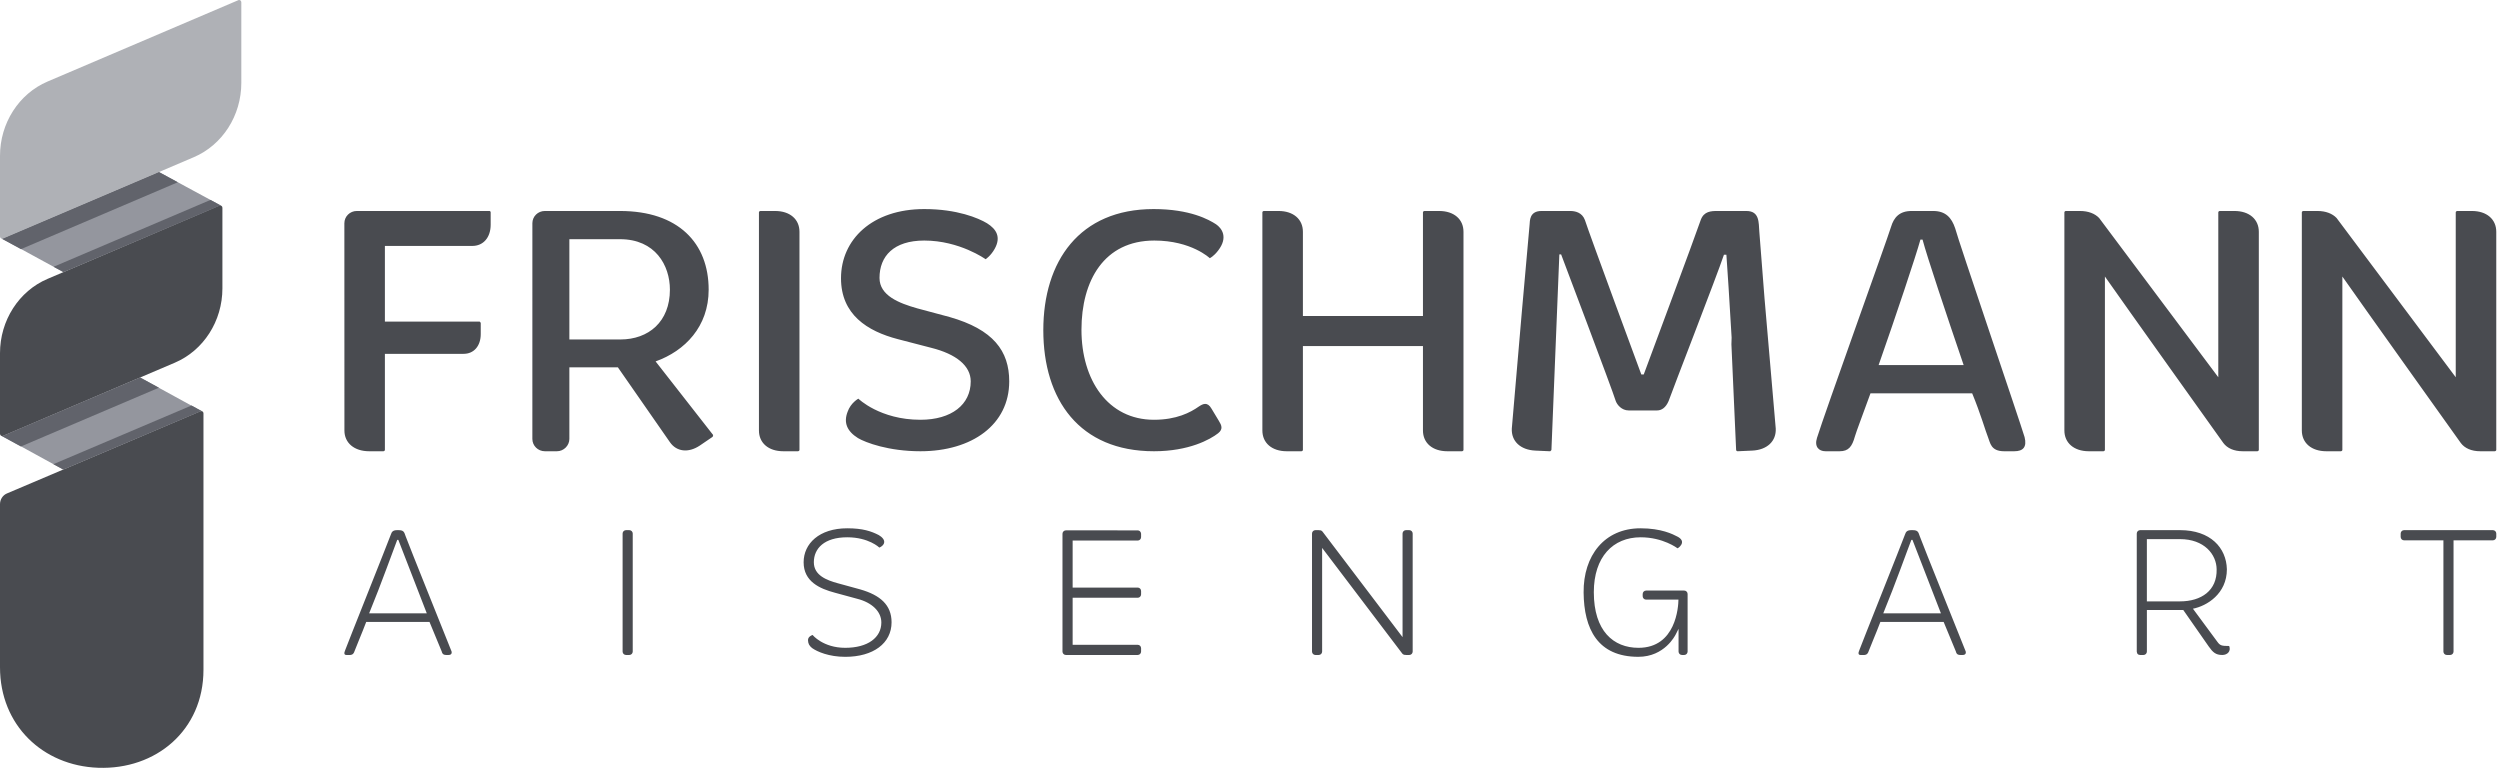 <svg width="142" height="44" viewBox="0 0 142 44" fill="none" xmlns="http://www.w3.org/2000/svg">
<path fill-rule="evenodd" clip-rule="evenodd" d="M64.622 30.125H64.333L60.541 30.124C60.435 30.125 60.349 30.212 60.349 30.318V37.009C60.349 37.116 60.435 37.203 60.542 37.203H64.622C64.728 37.203 64.814 37.116 64.814 37.009V36.818C64.814 36.711 64.728 36.624 64.622 36.624H60.926V33.953H64.622C64.728 33.953 64.814 33.867 64.814 33.76V33.568C64.814 33.461 64.728 33.374 64.622 33.374H60.926V30.704H64.622C64.728 30.704 64.814 30.617 64.814 30.51V30.312L64.812 30.307C64.805 30.206 64.724 30.125 64.622 30.125ZM25.65 37.005C25.588 36.838 23.132 30.737 23.039 30.456C22.956 30.216 22.935 30.112 22.624 30.112H22.562C22.334 30.112 22.251 30.195 22.2 30.362C22.075 30.716 19.671 36.734 19.609 36.922C19.526 37.109 19.547 37.203 19.682 37.203H19.879C19.941 37.203 20.075 37.193 20.138 36.984C20.21 36.775 20.562 35.962 20.801 35.326H24.396L25.09 37.005C25.111 37.078 25.132 37.203 25.349 37.203H25.474C25.65 37.203 25.671 37.088 25.65 37.005ZM20.968 34.836C21.651 33.177 22.377 31.133 22.563 30.664H22.625L24.241 34.836H20.968ZM35.939 37.011V30.303C35.939 30.198 35.852 30.112 35.744 30.112H35.559C35.451 30.112 35.364 30.198 35.364 30.303V37.011C35.364 37.117 35.451 37.203 35.559 37.203H35.744C35.852 37.203 35.939 37.117 35.939 37.011ZM48.869 33.48L47.574 33.125C46.973 32.959 46.226 32.687 46.226 31.937C46.226 31.154 46.817 30.518 48.123 30.518C49.345 30.518 49.946 31.102 49.946 31.102C49.946 31.102 50.133 31.04 50.205 30.873C50.288 30.675 50.091 30.497 49.915 30.393C49.49 30.174 49.003 30.007 48.123 30.007C46.527 30.007 45.646 30.883 45.646 31.937C45.646 33.032 46.558 33.438 47.428 33.668L48.693 34.012C49.521 34.221 50.06 34.731 50.06 35.357C50.06 36.212 49.294 36.796 48.009 36.796C46.745 36.796 46.154 36.066 46.154 36.066C46.154 36.066 45.874 36.15 45.895 36.379C45.906 36.556 45.958 36.671 46.123 36.807C46.413 37.016 47.087 37.308 48.009 37.308C49.604 37.308 50.641 36.536 50.641 35.347C50.641 34.356 49.988 33.803 48.869 33.48ZM126.618 36.692C126.194 36.692 126.101 36.671 125.945 36.452L124.559 34.575C125.347 34.419 126.487 33.73 126.487 32.333C126.456 31.113 125.554 30.112 123.824 30.112H121.56C121.454 30.112 121.368 30.198 121.368 30.306V37.009L121.387 37.091C121.408 37.154 121.454 37.194 121.55 37.201L121.56 37.203H121.75C121.857 37.203 121.943 37.116 121.943 37.009V34.648H124.01L125.458 36.723C125.686 37.047 125.852 37.203 126.224 37.203C126.525 37.203 126.732 36.984 126.618 36.692ZM123.823 34.158H121.942V30.622H123.823C125.201 30.622 125.895 31.488 125.905 32.333C125.936 33.542 125.035 34.158 123.823 34.158ZM141.596 30.112H136.55C136.444 30.112 136.358 30.198 136.358 30.306V30.497C136.358 30.604 136.444 30.691 136.55 30.691H138.786V37.009C138.786 37.116 138.871 37.203 138.978 37.203H139.168C139.274 37.203 139.361 37.116 139.361 37.009V30.691H141.596C141.702 30.691 141.789 30.604 141.789 30.497V30.306C141.789 30.198 141.702 30.112 141.596 30.112ZM95.181 36.035C95.215 35.973 95.342 35.717 95.342 35.717V37.009C95.342 37.116 95.429 37.203 95.535 37.203H95.664C95.77 37.203 95.856 37.116 95.856 37.009V33.738C95.856 33.631 95.77 33.544 95.664 33.544H93.498C93.391 33.544 93.304 33.631 93.304 33.738V33.865C93.304 33.972 93.391 34.059 93.498 34.059H95.336C95.33 34.454 95.203 36.796 93.067 36.796C91.648 36.796 90.529 35.847 90.529 33.636C90.529 31.634 91.617 30.518 93.191 30.518C94.466 30.518 95.284 31.144 95.284 31.144C95.284 31.144 95.368 31.102 95.43 31.029C95.668 30.768 95.481 30.581 95.274 30.477C95.015 30.341 94.362 30.007 93.181 30.007C91.13 30.007 89.928 31.561 89.949 33.657C89.969 35.722 90.746 37.307 93.057 37.307C94.549 37.307 95.148 36.097 95.181 36.035ZM80.047 30.112H79.858C79.751 30.112 79.665 30.198 79.665 30.306V36.189L75.121 30.198C75.075 30.137 75.002 30.111 74.931 30.117L74.905 30.112H74.715C74.608 30.112 74.522 30.198 74.522 30.306V37.009C74.522 37.116 74.608 37.203 74.715 37.203H74.905C75.011 37.203 75.097 37.116 75.097 37.009V31.121L79.645 37.117C79.691 37.178 79.762 37.203 79.832 37.198L79.858 37.203H80.047C80.154 37.203 80.24 37.116 80.24 37.009V30.306C80.24 30.198 80.154 30.112 80.047 30.112ZM111.653 37.005C111.591 36.838 109.135 30.737 109.042 30.456C108.96 30.216 108.939 30.112 108.628 30.112H108.566C108.338 30.112 108.255 30.195 108.203 30.362C108.079 30.716 105.675 36.734 105.613 36.922C105.53 37.109 105.551 37.203 105.685 37.203H105.882C105.944 37.203 106.079 37.193 106.141 36.984C106.214 36.775 106.566 35.962 106.805 35.326H110.4L111.094 37.005C111.115 37.078 111.135 37.203 111.353 37.203H111.477C111.653 37.203 111.674 37.088 111.653 37.005ZM106.97 34.836C107.654 33.177 108.379 31.133 108.566 30.664H108.628L110.244 34.836H106.97Z" fill="#494B50"/>
<path fill-rule="evenodd" clip-rule="evenodd" d="M53.935 18.006L52.103 17.515C51.059 17.22 49.956 16.788 49.956 15.786C49.956 14.547 50.764 13.663 52.497 13.663C54.507 13.663 55.984 14.724 55.984 14.724C55.984 14.724 56.28 14.528 56.497 14.135C56.871 13.467 56.595 13.014 56.063 12.681C55.571 12.386 54.369 11.875 52.497 11.875C49.542 11.875 47.769 13.604 47.769 15.805C47.769 17.869 49.266 18.812 51 19.264L52.891 19.755C54.31 20.109 55.137 20.777 55.137 21.662C55.137 22.978 54.054 23.843 52.28 23.843C49.975 23.843 48.754 22.644 48.754 22.644C48.754 22.644 48.32 22.88 48.143 23.391C47.907 24 48.104 24.491 48.734 24.884C49.167 25.14 50.468 25.631 52.28 25.631C55.216 25.631 57.324 24.118 57.324 21.662C57.324 19.932 56.418 18.714 53.935 18.006ZM27.805 11.984H20.266C19.876 11.984 19.559 12.296 19.56 12.681L19.563 24.446C19.56 25.162 20.127 25.631 20.965 25.631H21.776C21.817 25.631 21.862 25.593 21.862 25.558V20.098H26.328C26.92 20.101 27.306 19.648 27.306 18.977V18.335L27.246 18.266H21.862V13.969H26.821C27.455 13.972 27.87 13.486 27.87 12.765V12.058C27.87 12.023 27.836 11.984 27.805 11.984ZM37.238 20.528C38.904 19.935 40.252 18.55 40.252 16.454C40.252 13.804 38.527 11.984 35.215 11.984H30.946C30.555 11.984 30.239 12.294 30.239 12.679C30.242 14.753 30.24 22.544 30.238 24.931C30.238 25.319 30.557 25.631 30.95 25.631H31.635C32.025 25.631 32.34 25.302 32.34 24.932V20.865H35.096L38.051 25.115C38.429 25.662 39.099 25.739 39.744 25.311L40.48 24.81L40.508 24.71L37.238 20.528ZM32.34 19.282V13.586H35.216C37.218 13.586 38.051 15.069 38.051 16.454C38.051 18.274 36.842 19.282 35.236 19.282H32.34ZM65.564 13.663C67.673 13.663 68.716 14.665 68.716 14.665C68.716 14.665 68.934 14.567 69.189 14.233C69.781 13.467 69.387 12.956 69.071 12.739C68.677 12.484 67.613 11.875 65.525 11.875C61.309 11.875 59.26 14.842 59.26 18.753C59.26 22.703 61.309 25.631 65.545 25.631C67.535 25.631 68.737 24.963 69.189 24.609C69.485 24.373 69.387 24.157 69.229 23.902L68.815 23.214C68.579 22.801 68.323 22.939 68.086 23.096C67.613 23.43 66.825 23.843 65.545 23.843C62.924 23.843 61.427 21.583 61.427 18.733C61.427 15.943 62.708 13.663 65.564 13.663ZM45.41 25.558V13.17C45.413 12.453 44.867 11.984 44.028 11.984H43.194C43.153 11.984 43.108 12.022 43.108 12.058V24.446C43.105 25.162 43.652 25.631 44.49 25.631H45.324C45.365 25.631 45.41 25.593 45.41 25.558ZM128.301 25.558V13.171C128.304 12.454 127.756 11.984 126.918 11.984H126.085C126.045 11.984 125.999 12.022 125.999 12.058V21.428L119.231 12.383C118.989 12.13 118.613 11.984 118.146 11.984H117.343C117.302 11.984 117.257 12.022 117.257 12.058V24.444C117.254 25.161 117.806 25.631 118.645 25.631H119.473C119.514 25.631 119.559 25.593 119.559 25.558V15.706C120.569 17.156 126.287 25.164 126.287 25.163C126.508 25.458 126.885 25.631 127.391 25.631H128.214C128.256 25.631 128.301 25.593 128.301 25.558ZM133.046 25.558V15.706C134.056 17.156 139.774 25.164 139.774 25.163C139.995 25.458 140.373 25.631 140.878 25.631H141.702C141.743 25.631 141.788 25.593 141.788 25.558V13.171C141.791 12.454 141.244 11.984 140.405 11.984H139.573C139.532 11.984 139.487 12.022 139.486 12.058V21.428L132.718 12.383C132.477 12.13 132.1 11.984 131.633 11.984H130.83C130.79 11.984 130.744 12.022 130.744 12.058V24.444C130.741 25.161 131.293 25.631 132.133 25.631H132.96C133.001 25.631 133.046 25.593 133.046 25.558ZM111.053 12.967C110.852 12.365 110.51 11.984 109.805 11.984H108.578C107.894 11.984 107.572 12.345 107.411 12.887C107.19 13.61 103.628 23.504 103.206 24.869C103.045 25.37 103.307 25.631 103.689 25.631H104.494C104.997 25.631 105.198 25.37 105.359 24.788C105.439 24.507 105.801 23.564 106.244 22.34H112.019C112.501 23.504 112.784 24.507 112.924 24.849C113.044 25.13 113.065 25.631 113.83 25.631H114.413C114.916 25.631 115.137 25.39 114.997 24.829C114.735 23.945 111.214 13.61 111.053 12.967ZM106.706 20.735C107.692 17.925 108.819 14.553 109.08 13.61H109.201C109.442 14.533 110.569 17.905 111.535 20.735H106.706ZM100.223 16.923C100.09 15.184 99.975 13.699 99.929 13.155C99.889 12.639 99.949 11.984 99.193 11.984H97.542C97.184 11.984 96.787 12.004 96.607 12.48C96.349 13.254 93.365 21.269 93.365 21.269H93.226C93.226 21.269 90.262 13.254 90.024 12.5C89.865 12.064 89.466 11.984 89.188 11.984H87.557C86.861 11.984 86.901 12.559 86.881 12.758C86.813 13.398 86.117 21.404 85.871 24.339C85.834 25.059 86.361 25.555 87.204 25.594L88.03 25.631L88.062 25.626L88.121 25.561C88.121 25.561 88.516 15.856 88.571 14.448H88.671C88.68 14.479 91.603 22.198 91.774 22.777C91.853 22.995 92.112 23.313 92.51 23.313H94.121C94.379 23.313 94.618 23.154 94.778 22.777C94.977 22.202 97.522 15.659 97.92 14.468H98.059C98.114 15.225 98.236 17.084 98.356 19.176C98.352 19.302 98.347 19.429 98.344 19.556L98.612 25.561C98.614 25.597 98.66 25.633 98.702 25.631L99.529 25.594C100.371 25.555 100.898 25.059 100.862 24.339C100.726 22.716 100.452 19.544 100.223 16.923ZM81.745 11.984H80.911C80.87 11.984 80.825 12.022 80.824 12.058V17.949H74.005V13.17C74.008 12.453 73.462 11.984 72.624 11.984H71.79C71.748 11.984 71.703 12.022 71.703 12.058V24.446C71.7 25.162 72.247 25.631 73.085 25.631H73.919C73.96 25.631 74.005 25.593 74.005 25.558V19.656H80.824V24.446C80.821 25.162 81.368 25.631 82.206 25.631H83.04C83.082 25.631 83.126 25.593 83.126 25.558V13.17C83.129 12.453 82.583 11.984 81.745 11.984Z" fill="#494B50"/>
<path fill-rule="evenodd" clip-rule="evenodd" d="M0.123 24.769L3.591 26.67L11.436 23.348L7.958 21.442L0.123 24.769Z" fill="#94969E"/>
<path fill-rule="evenodd" clip-rule="evenodd" d="M0.123 13.561L3.602 15.456L12.55 11.678L9.03 9.773L0.123 13.561Z" fill="#94969E"/>
<path fill-rule="evenodd" clip-rule="evenodd" d="M12.464 11.681L2.706 15.838C1.071 16.532 0 18.203 0 20.061V24.64C0 24.731 0.088 24.794 0.168 24.76L9.926 20.603C11.561 19.908 12.633 18.237 12.633 16.38V11.8C12.633 11.709 12.544 11.646 12.464 11.681Z" fill="#494B50"/>
<path fill-rule="evenodd" clip-rule="evenodd" d="M7.958 21.442L0.169 24.76C0.154 24.766 0.139 24.769 0.124 24.769C0.113 24.769 0.103 24.768 0.094 24.765L1.187 25.36L9.025 22.022L7.958 21.442Z" fill="#61636B"/>
<path fill-rule="evenodd" clip-rule="evenodd" d="M11.954 11.356L3.042 15.153L3.602 15.456L12.465 11.681C12.48 11.675 12.495 11.671 12.511 11.671C12.524 11.671 12.537 11.674 12.549 11.678L11.954 11.356Z" fill="#61636B"/>
<path fill-rule="evenodd" clip-rule="evenodd" d="M13.539 0.009L2.706 4.629C1.071 5.324 0 6.996 0 8.853V13.432C0 13.523 0.088 13.586 0.168 13.552L11.002 8.931C12.636 8.237 13.707 6.566 13.707 4.708V0.129C13.707 0.038 13.62 -0.025 13.539 0.009Z" fill="#AFB1B6"/>
<path fill-rule="evenodd" clip-rule="evenodd" d="M9.03 9.773L0.169 13.552C0.154 13.558 0.139 13.561 0.124 13.561C0.117 13.561 0.109 13.56 0.102 13.559L0.099 13.56L1.191 14.151L10.099 10.352L9.03 9.773Z" fill="#61636B"/>
<path fill-rule="evenodd" clip-rule="evenodd" d="M0 28.639V37.899C0 41.199 2.437 43.492 5.568 43.609C8.855 43.732 11.557 41.48 11.557 38.044V23.477C11.557 23.385 11.47 23.323 11.389 23.357L0.391 28.029C0.155 28.13 0 28.371 0 28.639Z" fill="#494B50"/>
<path fill-rule="evenodd" clip-rule="evenodd" d="M10.878 23.032L3.032 26.365L3.591 26.67L11.389 23.358C11.391 23.357 11.393 23.356 11.395 23.355C11.408 23.351 11.422 23.348 11.435 23.348C11.447 23.348 11.458 23.35 11.468 23.353L10.878 23.032Z" fill="#61636B"/>
</svg>
